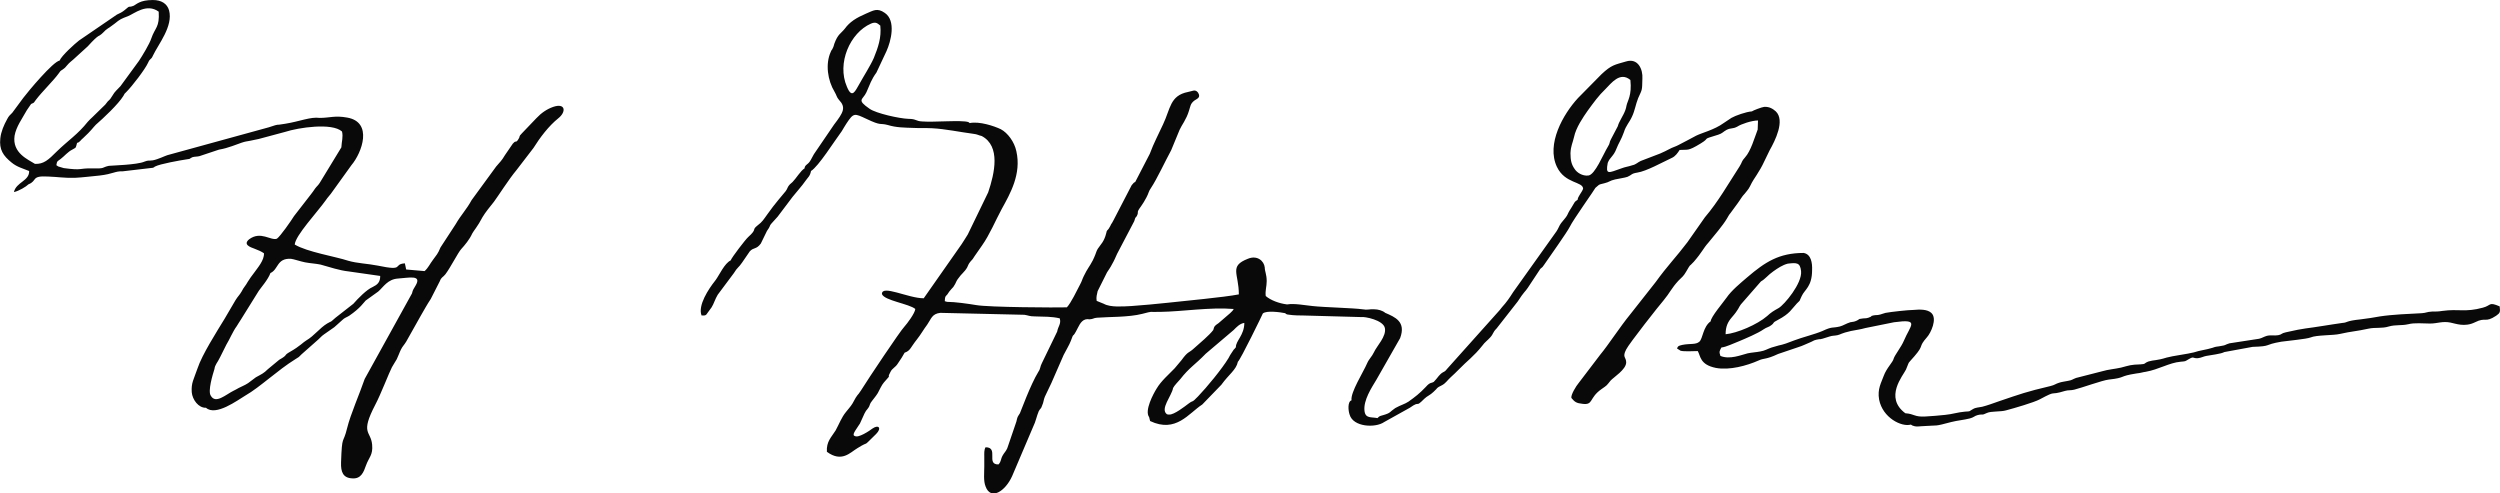 <?xml version="1.0" encoding="UTF-8"?>
<!DOCTYPE svg PUBLIC "-//W3C//DTD SVG 1.1//EN" "http://www.w3.org/Graphics/SVG/1.1/DTD/svg11.dtd">
<!-- Creator: CorelDRAW X8 -->
<svg xmlns="http://www.w3.org/2000/svg" xml:space="preserve" width="7719px" height="1523px" version="1.1" style="shape-rendering:geometricPrecision; text-rendering:geometricPrecision; image-rendering:optimizeQuality; fill-rule:evenodd; clip-rule:evenodd"
viewBox="0 0 7719 1523"
 xmlns:xlink="http://www.w3.org/1999/xlink">
 <defs>
  <style type="text/css">
   <![CDATA[
    .fil0 {fill:#090909}
   ]]>
  </style>
 </defs>
 <g id="Warstwa_x0020_1">
  <path class="fil0" d="M1054 455l-67 110c-6,9 -8,9 -14,17 -6,9 -7,10 -13,18l-52 67c-10,16 -42,62 -53,70 -19,7 -50,-25 -86,2 -19,16 3,24 17,29 13,5 20,8 29,14 1,22 -19,44 -31,61 -8,10 -11,15 -19,27 -7,13 -12,16 -19,30 -7,12 -11,14 -19,27l-34 58c-25,41 -69,110 -83,152 -12,35 -20,45 -18,74 2,23 21,49 44,48 30,27 97,-23 122,-38 44,-25 99,-78 154,-112 13,-8 9,-5 19,-15l52 -46c8,-7 8,-9 18,-16 44,-31 20,-12 56,-44 7,-7 13,-8 21,-13 35,-24 45,-41 51,-47l39 -28c16,-14 29,-38 61,-40 33,-2 75,-13 54,22 -6,11 -8,11 -11,24l-146 264c-15,44 -44,110 -54,151 -13,54 -16,17 -19,107 -1,29 6,48 35,49 27,2 35,-20 42,-40 9,-25 22,-32 19,-64 -4,-44 -38,-32 10,-124 16,-30 43,-100 51,-115 5,-9 11,-18 15,-25 5,-10 8,-20 13,-30 5,-10 10,-14 16,-24l45 -80c10,-17 19,-34 31,-52l28 -55c5,-13 9,-11 17,-21 16,-21 39,-67 49,-78 11,-12 26,-30 34,-48 4,-8 17,-22 32,-51 9,-15 23,-32 35,-47 12,-16 47,-71 69,-97l53 -69c20,-32 47,-68 77,-92 25,-20 22,-48 -16,-35 -20,7 -37,19 -52,35l-45 47c-11,11 -4,8 -10,17 -9,15 -7,2 -17,14 -1,0 -1,1 -1,1l-24 35c-10,17 -15,21 -27,35l-76 104c-15,28 -33,46 -49,74l-47 72c-8,20 -13,24 -23,38 -10,13 -14,24 -26,35l-57 -5c-1,-2 -1,-8 -2,-10l-2 -9c-39,3 2,25 -84,7 -30,-6 -64,-7 -91,-15 -39,-13 -127,-27 -165,-50 2,-28 69,-99 96,-137 5,-8 15,-18 20,-26l59 -82c33,-39 67,-133 -13,-147 -38,-7 -54,1 -85,1 -28,-4 -62,11 -106,18 -39,7 -11,-2 -51,11l-313 86c-7,2 -29,13 -45,16 -14,2 -13,-1 -26,4 -22,10 -102,12 -110,13 -23,5 -9,9 -53,8 -41,-1 -27,7 -86,-1l-17 -5c-5,-3 -2,-1 -6,-4 2,-14 4,-12 13,-19 12,-9 22,-22 36,-29 14,-8 10,-4 15,-21 8,-1 11,-9 19,-15 25,-23 30,-32 39,-41 23,-20 69,-63 85,-89 4,-8 3,-6 9,-12 18,-18 58,-70 67,-90 7,-16 9,-8 15,-22 17,-36 63,-91 50,-140 -6,-21 -24,-32 -50,-32 -41,0 -51,14 -60,18 -19,7 -7,-4 -27,13 -7,6 -15,10 -24,14l-117 80c-13,10 -54,47 -60,62 -20,3 -97,95 -112,115l-34 46c-7,7 -11,10 -16,20 -10,18 -19,39 -21,59 -4,35 9,54 35,75 17,14 35,18 54,26 1,31 -40,34 -47,65 15,-3 38,-17 45,-24 28,-11 7,-27 60,-24 28,1 54,5 83,4 23,-1 54,-5 76,-7 43,-5 48,-14 71,-13l94 -11c10,-4 -1,0 7,-4 15,-8 77,-19 97,-22 17,-2 6,-2 19,-7 9,-2 13,-1 21,-3l60 -20c17,-3 26,-6 41,-11 54,-20 30,-10 82,-22l82 -22c40,-13 144,-29 175,-1 4,17 -1,30 -2,49zm2914 512c5,5 7,4 23,6 11,1 18,1 29,1l183 5c10,-2 68,9 73,34 5,26 -25,55 -34,75 -6,13 -15,20 -21,34 -11,26 -52,90 -48,114 -13,4 -10,33 -6,44 11,39 80,42 107,23l79 -44c35,-25 14,3 45,-28 8,-8 18,-11 28,-21 17,-15 5,-10 27,-21 11,-6 16,-15 26,-24 9,-8 16,-15 25,-24 26,-27 46,-40 73,-74 7,-10 16,-16 24,-25 11,-12 7,-15 20,-28l65 -83c20,-31 23,-30 31,-42l39 -59c9,-8 5,-3 12,-13 17,-25 70,-99 79,-117 10,-21 77,-115 79,-120 14,-11 6,-9 27,-14 17,-4 16,-8 34,-12 8,-2 30,-5 38,-8 14,-6 11,-10 30,-13 28,-4 78,-32 106,-45 12,-5 19,-16 25,-25 26,-2 24,5 65,-20 33,-20 -2,-10 54,-27 13,-4 15,-9 26,-15 14,-7 18,-2 33,-10 12,-8 45,-19 64,-19l-1 28c-10,26 -21,66 -39,86 -12,13 -8,14 -17,28 -35,54 -66,109 -107,157l-54 77c-34,45 -62,73 -98,123l-78 99c-32,39 -68,95 -93,125l-67 88c-7,8 -25,37 -22,46 10,12 15,16 35,18 33,4 19,-18 57,-45 20,-14 15,-10 29,-27 9,-10 48,-34 48,-56 0,-17 -13,-15 0,-40 8,-17 105,-140 115,-151 20,-24 24,-37 46,-61 11,-11 16,-14 24,-28 17,-29 6,-11 24,-31 26,-30 28,-40 45,-59 17,-21 44,-52 57,-74 5,-8 5,-10 11,-17 8,-10 14,-20 22,-30 9,-12 13,-21 22,-30 13,-16 12,-14 22,-34 3,-7 25,-36 38,-65l17 -35c17,-30 48,-92 19,-120 -9,-8 -20,-15 -36,-14 -8,1 -34,11 -38,14 -17,1 -51,13 -63,20 -8,6 -16,10 -24,16 -29,21 -67,30 -85,39 -19,10 -37,20 -55,29 -7,4 -18,7 -27,12 -10,5 -17,9 -29,14l-60 23c-9,4 -15,11 -25,13 -15,5 -22,5 -35,10 -40,14 -49,21 -42,-17 7,-18 18,-20 27,-44 6,-16 15,-28 23,-51 6,-20 17,-30 25,-48 9,-19 11,-37 19,-57 13,-29 12,-22 13,-60 2,-28 -13,-65 -51,-53 -34,10 -44,10 -75,39l-73 74c-46,50 -98,142 -65,212 25,53 81,45 81,68 -5,13 -16,23 -17,34 -11,7 -7,5 -19,24 -19,29 -4,15 -32,48 -6,8 -8,16 -14,25l-134 188c-10,16 -21,32 -34,46 -6,7 -2,3 -8,10l-162 181c-12,16 -11,2 -33,31l-8 9c-8,5 -11,0 -25,16 -19,20 -32,30 -53,45 -12,8 -23,10 -41,20 -18,12 -13,15 -38,22 -10,3 -10,2 -17,9 -19,-4 -37,2 -40,-22 -4,-33 22,-72 37,-97l73 -128c19,-51 -16,-65 -46,-78 -8,-7 -22,-11 -34,-11 -16,-1 -20,3 -36,0 -28,-4 -118,-6 -154,-10 -22,-2 -57,-9 -79,-5 -25,-3 -51,-13 -66,-26 -2,-17 3,-29 3,-46 0,-21 -6,-30 -6,-42 -2,-20 -23,-39 -52,-27 -59,23 -28,45 -28,110 -46,9 -167,20 -221,26 -35,4 -73,7 -111,10 -24,1 -64,5 -85,-7 -9,-4 -11,-4 -22,-9 -2,-12 1,-20 3,-30l29 -58c5,-8 10,-14 16,-26 6,-10 10,-20 15,-31l53 -101c6,-19 2,-6 8,-16 8,-16 -4,-7 13,-30 6,-8 11,-17 17,-28 7,-13 6,-18 14,-29 18,-27 44,-83 62,-116l26 -63c6,-14 21,-32 29,-59 5,-15 4,-21 16,-31 8,-6 22,-9 12,-25 -9,-12 -18,-4 -31,-2 -56,11 -54,52 -77,100 -15,33 -28,56 -41,91l-45 87c-4,2 -4,1 -11,10l-56 108c-5,10 -4,7 -7,12 -4,7 3,-6 -3,6 -8,15 -8,10 -11,16 -1,3 -4,24 -18,41 -18,23 -10,18 -25,49 -11,21 -16,24 -28,49 -5,10 -5,14 -11,25 -11,21 -28,57 -41,71 -30,1 -241,0 -280,-7 -24,-4 -66,-10 -90,-10l-7 -2c1,-16 1,-13 8,-21 3,-5 8,-12 12,-16 8,-9 5,-4 12,-16 3,-7 6,-13 11,-19 8,-12 18,-18 26,-32 5,-10 3,-9 10,-18 6,-6 9,-10 13,-17l23 -33c24,-34 41,-76 61,-113 26,-47 61,-108 45,-178 -6,-29 -27,-57 -48,-68 -21,-10 -66,-25 -96,-19l-4 -3c-20,-7 -108,1 -143,-2 -20,-1 -18,-8 -42,-8 -29,-1 -100,-17 -120,-31 -42,-29 -21,-27 -10,-51 11,-25 15,-39 31,-61l31 -66c14,-31 30,-94 -5,-118 -24,-17 -36,-7 -58,2 -30,13 -50,25 -66,47 -12,15 -21,16 -32,46 -2,6 -2,9 -5,14 -2,6 -3,3 -6,11 -17,37 -10,88 12,124 6,10 6,16 13,24 23,24 14,39 -15,77l-62 91c-5,8 -8,16 -13,23 -7,10 -15,10 -16,21 -12,7 -26,31 -37,42 -4,4 -6,5 -8,7 -8,8 -7,13 -13,21 -7,9 -34,39 -57,72 -11,15 -15,23 -30,34 -20,16 1,9 -29,36 -8,7 -51,63 -54,72 -19,9 -35,45 -46,60 -1,1 -2,3 -3,4 -19,24 -53,75 -41,106 18,1 12,-1 31,-25 7,-11 11,-26 19,-39l50 -67c10,-17 15,-17 25,-32l24 -35c12,-13 20,-5 34,-24l19 -39c0,0 6,-9 6,-9 5,-9 2,-7 8,-14 6,-7 13,-14 19,-21l46 -61c15,-19 27,-31 41,-51 7,-10 13,-13 16,-29 23,-14 72,-92 95,-123 5,-8 8,-14 14,-23 23,-35 25,-32 62,-15 48,23 40,12 66,19 26,8 50,8 79,9 19,1 39,0 58,1 40,2 87,12 126,17 16,2 14,4 27,7 59,31 40,115 20,174l-63 130c-5,9 -13,20 -19,30l-117 167c-48,0 -130,-43 -129,-13 7,20 84,30 103,46 -1,13 -25,45 -34,55 -12,12 -111,160 -134,197 -12,19 -8,6 -26,40 -6,10 -14,18 -20,26 -14,17 -21,37 -32,57 -13,21 -29,34 -27,66 46,34 72,2 94,-11 43,-27 10,3 58,-44 18,-18 8,-30 -11,-17 -9,7 -45,31 -55,23 0,0 -9,0 2,-17 21,-33 7,-6 28,-52 5,-10 4,-7 10,-15 7,-9 4,-8 9,-18 6,-9 16,-20 22,-30 6,-11 12,-25 19,-33 29,-33 6,-6 20,-32 6,-13 15,-13 24,-28 8,-11 15,-23 20,-32 18,-6 18,-16 38,-41 12,-15 20,-30 32,-46 12,-17 14,-33 40,-36l260 6c13,2 15,5 33,5 27,1 51,0 76,6 5,17 -5,24 -8,41l-47 97c-6,11 -4,17 -11,27 -25,41 -54,122 -57,128 -8,13 -7,9 -11,26l-28 82c-5,11 -9,13 -14,22 -7,12 -4,18 -13,28 -40,1 2,-53 -40,-53 -5,8 -4,19 -4,29 0,10 0,20 0,30 0,20 -3,45 4,62 16,44 61,15 82,-32l66 -155c6,-11 10,-31 16,-45 5,-10 7,-6 11,-19 4,-8 4,-17 8,-26 6,-14 14,-28 20,-42l38 -87c6,-12 18,-32 22,-43 12,-33 2,-1 22,-41 7,-14 16,-30 36,-26 13,-1 11,-4 23,-5 37,-3 97,-1 140,-12 36,-9 15,-5 55,-6 70,-1 153,-15 227,-9 -1,4 -8,10 -11,13l-36 31c-10,7 -13,8 -16,21 -13,17 -40,39 -60,57 -16,15 -17,7 -38,36l-21 25c-17,18 -42,39 -56,63 -10,16 -38,68 -23,88l3 12c80,38 119,-24 161,-51l59 -61c23,-32 46,-46 51,-71 8,-6 77,-148 77,-149 11,-10 54,-4 69,-1zm-152 105l-5 6c-1,0 -1,1 -2,2l-6 9c-4,6 -6,9 -10,17 -20,33 -67,90 -94,118 -21,22 -13,10 -29,22 -12,9 -45,35 -60,34 -1,0 -2,0 -3,0l-4 -1c-22,-16 15,-57 19,-81 4,-8 16,-20 22,-27 29,-37 44,-43 79,-79l86 -73c9,-9 19,-20 33,-22 0,38 -27,56 -26,75zm1704 -258c27,-3 38,-4 41,23 4,38 -52,104 -69,114 -16,9 -23,13 -36,25 -30,26 -93,53 -128,56 0,-24 7,-38 19,-52 22,-25 21,-31 28,-40l62 -71c14,-8 22,-20 38,-31 14,-10 29,-20 45,-24zm-205 259c16,-2 35,-12 56,-20 19,-8 57,-24 74,-36 10,-7 17,-7 24,-13 11,-8 2,-7 20,-16 38,-20 42,-33 59,-51 14,-14 5,-3 15,-23 9,-20 32,-29 32,-80 1,-22 -3,-49 -26,-53 -76,0 -119,28 -174,75 -21,18 -49,41 -64,63 -9,13 -49,60 -49,73 -24,17 -24,53 -35,63 -11,10 -29,5 -53,10 -13,3 -13,4 -16,11l11 7c11,3 41,1 53,1 9,15 6,42 56,52 42,8 96,-7 132,-23 17,-8 22,-2 60,-20l62 -21c16,-5 22,-9 37,-15 8,-3 10,-6 19,-8 21,-5 -2,4 41,-10 9,-3 14,-2 24,-4 10,-2 11,-6 42,-13 14,-3 31,-5 44,-9l89 -18c81,-11 51,8 30,58 -7,17 -28,44 -31,54 -2,11 -22,29 -31,54 -7,20 -20,40 -14,73 11,56 69,85 98,77l5 3c11,4 14,3 28,2 57,-4 35,2 92,-13 20,-5 37,-6 57,-11 12,-3 15,-8 23,-10 18,-5 12,2 30,-7 13,-6 42,-3 59,-8 26,-7 85,-24 104,-34 56,-30 26,-10 78,-26 10,-3 18,-1 29,-4 21,-5 87,-29 106,-31 55,-6 28,-10 86,-19 12,-1 19,-4 28,-5 40,-7 73,-28 107,-31 18,-2 12,0 26,-8 17,-10 11,-2 28,-3 10,-1 19,-6 26,-7 15,-3 45,-6 56,-12l87 -16c62,-2 31,-6 89,-16 21,-3 77,-8 90,-13 18,-8 71,-6 91,-11 35,-8 51,-8 87,-16 22,-5 42,0 64,-7 21,-6 39,-2 60,-7 20,-5 45,-2 67,-2 23,0 38,-8 63,-3 16,3 44,15 76,-1 34,-17 30,3 65,-20 13,-9 13,-12 11,-29 -35,-15 -25,-3 -52,4 -55,15 -74,3 -125,10 -12,2 -20,2 -32,2 -17,1 -17,4 -31,5 -39,2 -91,4 -130,10 -22,4 -35,6 -59,9 -48,5 -40,10 -56,11 -23,3 -38,6 -59,9 -54,9 -55,6 -116,20 -15,3 -12,7 -24,9 -12,2 -23,-1 -35,2 -10,3 -15,7 -24,9l-91 14c-14,4 -11,6 -25,8 -14,3 -15,1 -28,6 -19,6 -40,8 -57,14 -19,5 -67,11 -84,16 -32,10 -39,7 -56,12 -16,6 -7,8 -25,9 -31,1 -33,3 -60,10 -17,4 -41,6 -57,11l-82 21c-11,4 -12,7 -25,9 -9,2 -20,3 -28,6 -10,3 -13,7 -26,10 -76,18 -91,24 -159,47 -17,6 -36,13 -52,17 -9,2 -20,2 -28,7 -14,7 -4,7 -25,8 -23,2 -39,8 -61,10 -19,2 -41,4 -61,5 -35,2 -33,-8 -62,-10 -66,-49 -7,-116 2,-135 13,-30 1,-12 26,-41 32,-37 10,-26 39,-59 11,-12 33,-57 13,-75 -12,-11 -34,-11 -56,-9 -15,0 -69,6 -85,9 -8,2 -12,4 -16,5 -11,3 -13,1 -22,3 -13,3 2,1 -15,7 -9,3 -13,1 -22,3 -10,1 -5,2 -14,6 -9,4 -9,3 -20,5 -13,4 -21,10 -32,13 -25,6 -22,-1 -54,14 -23,10 -64,20 -87,29 -49,19 -28,9 -70,22 -12,4 -21,10 -34,12 -15,3 -26,3 -40,6 -20,5 -55,20 -84,8 -5,-14 -2,-16 3,-26zm-5219 -752c12,-5 7,-3 15,-13 19,-25 55,-60 70,-81 6,-8 4,-7 12,-12 16,-11 7,-10 33,-31l45 -41c38,-42 32,-27 47,-42 13,-14 14,-11 36,-28 17,-14 20,-15 41,-23 20,-8 58,-41 95,-14 3,49 -11,48 -23,83 -5,16 -28,54 -38,69l-57 78c-10,11 -18,17 -24,28 -14,23 -8,8 -23,29l-40 39c-6,6 -8,7 -14,14 -31,39 -60,57 -95,91 -27,27 -41,40 -68,39 -20,-13 -71,-33 -63,-87 5,-28 23,-52 38,-79l13 -19zm566 819c2,-15 9,-19 18,-38l19 -38c10,-16 20,-41 32,-57 4,-7 7,-11 12,-19l56 -90c6,-9 29,-35 36,-55 25,-11 19,-46 63,-44 9,1 29,8 44,11 15,3 35,4 48,7 29,8 58,18 86,21l98 14c0,20 -9,27 -23,34 -19,8 -46,36 -60,52l-55 43c-23,20 -6,6 -26,18 -23,14 -40,38 -64,52 -9,5 -20,18 -50,35 -23,13 -4,8 -34,25l-35 29c-13,13 -19,15 -37,25l-24 18c-10,7 -27,13 -38,20 -1,0 -3,2 -4,2 -1,1 -2,1 -2,1 -26,13 -56,42 -71,16 -10,-14 6,-66 11,-82zm2056 -1061c4,37 -7,68 -20,100 -10,23 -33,59 -45,81 -12,20 -22,47 -38,8 -32,-73 10,-167 74,-195 16,-7 21,0 29,6zm2316 168c5,48 -9,64 -12,79 -3,20 -14,34 -23,53 -4,9 0,0 -4,11l-21 40c-6,11 -2,11 -9,22 -15,24 -40,88 -61,90 -18,2 -35,-9 -42,-20 -10,-14 -13,-27 -13,-49 1,-23 7,-32 11,-50 6,-29 28,-61 42,-81 19,-26 34,-47 55,-67 18,-18 45,-55 77,-28z"/>
 </g>
</svg>
